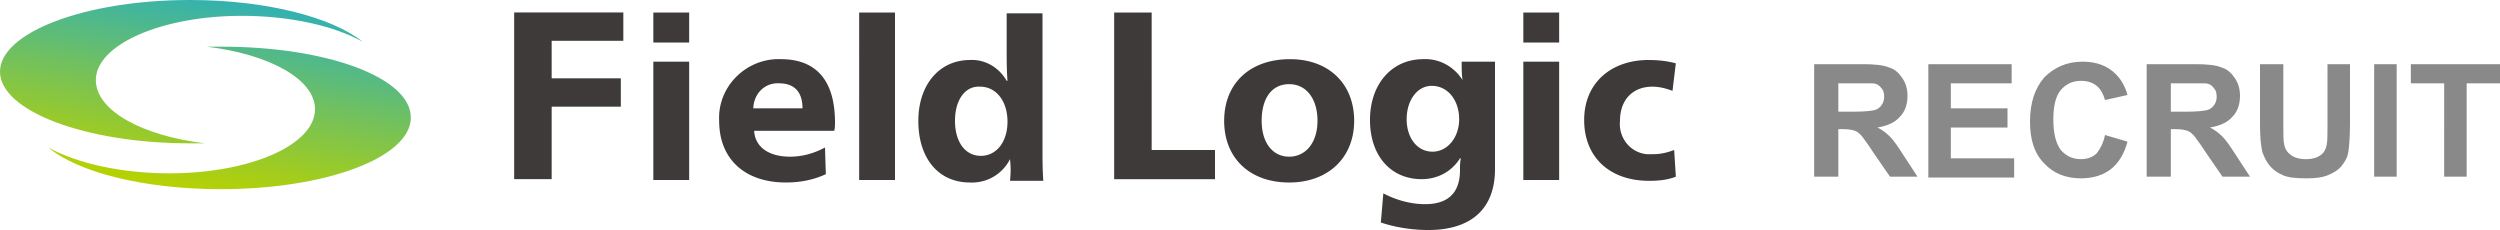 <svg xmlns="http://www.w3.org/2000/svg" viewBox="0 0 300 27.6"><linearGradient id="a" gradientUnits="userSpaceOnUse" x1="22.608" y1="493.644" x2="26.689" y2="470.522" gradientTransform="translate(0 -470.72)"><stop offset="0" stop-color="#b8d200"/><stop offset=".58" stop-color="#6bbf67"/><stop offset="1" stop-color="#32b1b2"/></linearGradient><path d="M24.6 17.2h-1.8C10.2 17.2 0 13.3 0 8.6S10.2 0 22.8 0C32 0 39.9 2.1 43.5 5 40.1 3.1 34.8 1.9 29 1.9c-9.7 0-17.5 3.5-17.5 7.7 0 3.7 5.6 6.7 13.1 7.6zm2-11.6h-1.8c7.5.9 13 3.9 13 7.5 0 4.3-7.8 7.7-17.5 7.7-5.7 0-11.1-1.2-14.5-3.1 3.6 3 11.5 5 20.7 5 12.6 0 22.8-3.8 22.8-8.6S39.2 5.6 26.6 5.6z" fill="url(#a)"/><path d="M74.8 1.5v3.4h-8.6v4.5h8.3v3.4h-8.3v8.7h-4.5v-20h13.1zm7.9 3.6h-4.3V1.5h4.3v3.6zm0 16.5h-4.3V7.4h4.3v14.2zm7.8-5.9c.1 1.9 1.7 3.1 4.3 3.1 1.5 0 2.9-.4 4.2-1.1l.1 3.2c-1.5.7-3.1 1-4.8 1-4.8 0-8-2.7-8-7.4-.2-3.9 2.9-7.2 6.8-7.4h.6c4.2 0 6.5 2.5 6.5 7.6 0 .3 0 .7-.1 1h-9.6zm5.8-2.7c0-2.1-1.1-3-2.8-3-1.7-.1-3 1.2-3.1 2.9v.1h5.9zm11.1 8.6h-4.3V1.5h4.3v20.1zm13.8-2.5a5.1 5.1 0 01-4.8 2.8c-3.8 0-6.2-2.9-6.2-7.4 0-4.3 2.5-7.3 6.2-7.3 1.8-.1 3.5.9 4.4 2.5h.1c-.1-1.2-.1-2.7-.1-4.1v-4h4.3v15.9c0 1.5 0 3 .1 4.2h-4c.1-.9.1-1.7 0-2.6zm-6.6-4.6c0 2.5 1.2 4.2 3.1 4.2s3.2-1.7 3.2-4.1-1.3-4.2-3.3-4.2c-1.8-.1-3 1.6-3 4.1zm23.6 3.5h7.6v3.5h-12.1v-20h4.5V18zm24.3-3.5c0 4.4-3.1 7.4-7.8 7.4s-7.8-2.9-7.8-7.4 3.1-7.4 7.9-7.4c4.6 0 7.7 2.9 7.7 7.4zm-11.1 0c0 2.6 1.3 4.3 3.3 4.3s3.4-1.7 3.4-4.3-1.3-4.4-3.4-4.4-3.3 1.7-3.3 4.4zm24.1-4.9c-.1-.7-.1-1.5-.1-2.2h4v12.9c0 4.7-2.8 7.3-8 7.3-1.9 0-3.9-.3-5.7-.9l.3-3.5c1.5.8 3.3 1.3 5 1.3 2.5 0 4.2-1.1 4.2-4.1 0-.5 0-.9.1-1.4h-.1c-1 1.6-2.7 2.5-4.6 2.5-3.7 0-6.2-2.8-6.2-7.1s2.6-7.3 6.4-7.3c1.9-.1 3.7.9 4.7 2.5zm-6.7 4.7c0 2.3 1.3 3.9 3.1 3.9s3.2-1.7 3.2-3.9-1.3-4-3.3-4c-1.7 0-3 1.7-3 4zm18.3-9.2h-4.3V1.5h4.3v3.6zm0 16.5h-4.3V7.4h4.3v14.2zm13.6-10.7c-.8-.3-1.6-.5-2.4-.5-2.4 0-3.9 1.6-3.9 4.1-.2 2 1.2 3.8 3.2 4h.8c.9 0 1.7-.2 2.5-.5l.2 3.2c-1 .4-2.1.5-3.2.5-4.7 0-7.8-2.8-7.8-7.3s3.3-7.2 7.7-7.2c1.1 0 2.2.1 3.3.4l-.4 3.3z" fill="#3e3a39"/><path d="M217.7 21.2V7.7h5.8c1.4 0 2.5.1 3.2.4.7.2 1.2.7 1.6 1.3.4.6.6 1.3.6 2.1 0 1-.3 1.9-.9 2.5-.6.7-1.5 1.1-2.7 1.3.6.3 1.1.7 1.5 1.1.4.4.9 1.1 1.6 2.2l1.7 2.6h-3.3l-2-2.9c-.7-1.1-1.2-1.7-1.4-2-.3-.3-.5-.5-.8-.6-.3-.1-.7-.2-1.4-.2h-.6v5.7h-2.9zm2.8-7.8h2c1.3 0 2.1-.1 2.5-.2.3-.1.6-.3.8-.6.2-.3.3-.6.3-1 0-.5-.1-.8-.4-1.1-.2-.3-.6-.5-1-.5h-4.1v3.4zm10.9 7.8V7.7h10V10h-7.3v3h6.8v2.3h-6.8V19h7.6v2.3h-10.3zm21.2-5l2.7.8c-.4 1.5-1.1 2.6-2 3.3-.9.7-2.1 1.1-3.6 1.1-1.8 0-3.3-.6-4.4-1.8-1.2-1.2-1.7-2.9-1.7-5 0-2.3.6-4 1.7-5.3 1.2-1.2 2.7-1.9 4.6-1.9 1.7 0 3 .5 4 1.5.6.6 1.1 1.4 1.4 2.5l-2.7.6c-.2-.7-.5-1.3-1-1.7-.5-.4-1.1-.6-1.9-.6-1 0-1.8.4-2.4 1.1-.6.7-.9 1.9-.9 3.5 0 1.7.3 2.9.9 3.7.6.7 1.4 1.1 2.4 1.1.7 0 1.4-.2 1.9-.7.4-.5.8-1.2 1-2.2zm5 5V7.7h5.8c1.4 0 2.5.1 3.2.4.7.2 1.2.7 1.6 1.3.4.6.6 1.3.6 2.1 0 1-.3 1.9-.9 2.5-.6.7-1.5 1.1-2.7 1.3.6.3 1.1.7 1.5 1.1.4.4.9 1.1 1.6 2.2l1.7 2.6h-3.3l-2-2.9c-.7-1.1-1.2-1.7-1.4-2-.3-.3-.5-.5-.8-.6-.3-.1-.7-.2-1.4-.2h-.6v5.7h-2.9zm2.8-7.8h2c1.3 0 2.1-.1 2.5-.2.3-.1.6-.3.8-.6.2-.3.3-.6.3-1 0-.5-.1-.8-.4-1.1-.2-.3-.6-.5-1-.5h-4.1v3.4zm10.9-5.7h2.7V15c0 1.2 0 1.9.1 2.3.1.6.4 1 .8 1.3.4.3 1 .5 1.8.5s1.4-.2 1.8-.5c.4-.3.6-.7.7-1.2.1-.5.1-1.2.1-2.3V7.7h2.7v7.1c0 1.6-.1 2.8-.2 3.4-.1.7-.4 1.2-.8 1.7s-.9.8-1.6 1.1c-.7.3-1.5.4-2.6.4-1.3 0-2.3-.1-2.9-.4-.7-.3-1.2-.7-1.6-1.2-.4-.5-.6-1-.8-1.5-.2-.8-.3-1.9-.3-3.4V7.7zm13.6 13.5V7.7h2.7v13.5h-2.7zm8.4 0V10h-4V7.7H300V10h-4v11.2h-2.7z" fill="#898989"/></svg>